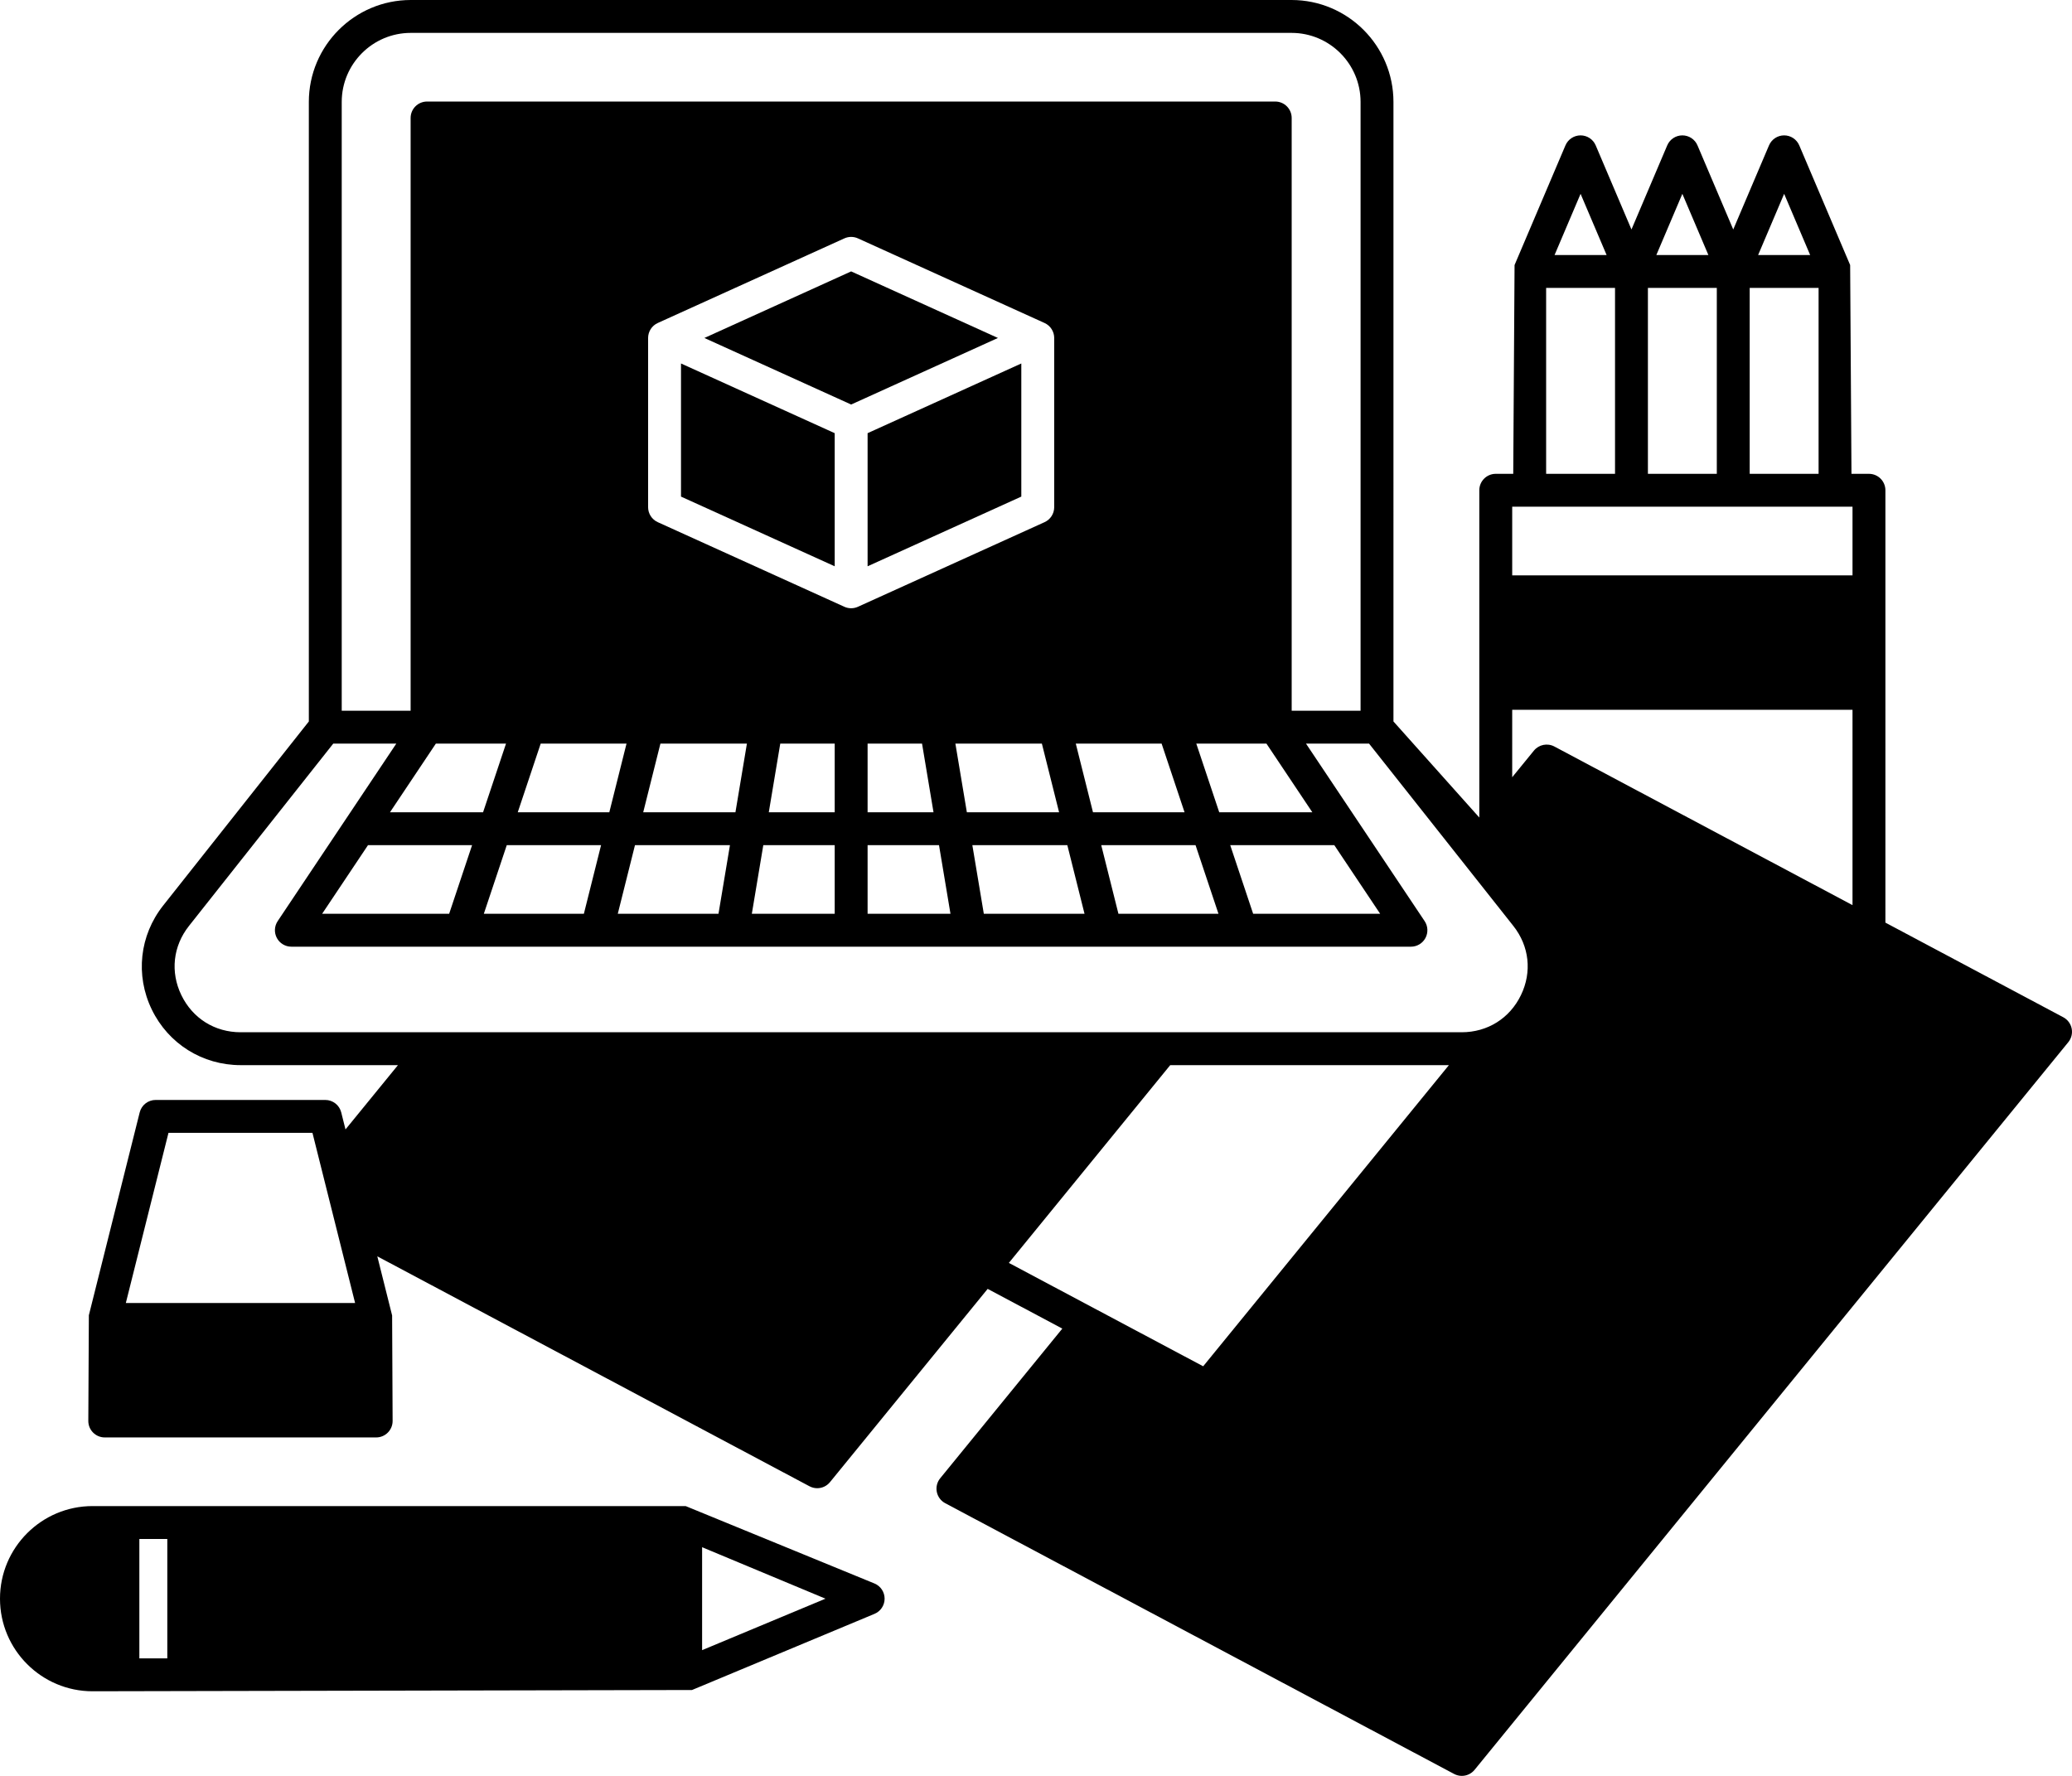 <svg xmlns="http://www.w3.org/2000/svg" enable-background="new 0 0 504 432" viewBox="0 0 504 432" id="designer">
  <path d="M212.718,385.202l-45.935-18.833H22.511C10.099,366.369,0,376.468,0,388.88v0.026c0,12.413,10.099,22.512,22.511,22.512
		l145.813-0.309l0,0.001l0.008-0.003l44.385-18.521c1.49-0.621,2.46-2.077,2.46-3.691S214.208,385.823,212.718,385.202z
		 M40.695,403.418h-6.798v-29.049h6.798V403.418z M170.783,401.415v-25.042l30.007,12.521L170.783,401.415z"></path>
  <path d="M503.921,250.2c-0.236-1.173-0.985-2.179-2.042-2.741l-43.268-23.022V119.262c0-2.209-1.791-4-4-4h-4.253l-0.321-50.789
			l-12.376-29.107c-0.627-1.476-2.076-2.435-3.681-2.435s-3.053,0.958-3.681,2.435l-8.698,20.455l-8.698-20.455
			c-0.627-1.477-2.076-2.435-3.681-2.435s-3.054,0.958-3.681,2.435l-8.698,20.455l-8.698-20.455
			c-0.628-1.477-2.077-2.435-3.681-2.435c-1.604,0-3.054,0.959-3.681,2.435l-12.377,29.107l-0.321,50.788h-4.253
			c-2.209,0-4,1.791-4,4v79.613l-20.884-23.372V24.796C338.95,11.123,327.827,0,314.155,0H99.919
			C86.246,0,75.123,11.123,75.123,24.796v150.706l-35.431,44.773c-5.747,7.263-6.813,16.95-2.78,25.282
			c4.044,8.357,12.332,13.549,21.63,13.549h38.257l-12.758,15.637l-1.038-4.143c-0.446-1.779-2.045-3.027-3.88-3.027H37.861
			c-1.835,0-3.434,1.248-3.88,3.027l-12.379,49.397l0.012,0.003l-0.132,25.669c0,2.209,1.791,4,4,4h66.02c2.209,0,4-1.791,4-4
			l-0.12-25.672l-3.604-14.383l105.128,55.936c0.595,0.316,1.239,0.469,1.877,0.469c1.171,0,2.32-0.514,3.102-1.472l38.36-47.016
			l18.16,9.662l-29.709,36.413c-0.757,0.927-1.058,2.145-0.821,3.318c0.236,1.173,0.985,2.179,2.042,2.741l123.788,65.864
			c0.595,0.316,1.239,0.469,1.877,0.469c1.171,0,2.32-0.514,3.102-1.472L503.1,253.519
			C503.856,252.592,504.157,251.374,503.921,250.2z M40.982,275.573h35.02l10.374,41.397H30.608L40.982,275.573z M433.98,47.153
			l6.331,14.889h-12.662L433.98,47.153z M425.602,70.042h16.757v45.22h-16.757V70.042z M409.223,47.153l6.332,14.889h-12.663
			L409.223,47.153z M400.844,70.042h16.758v45.22h-16.758V70.042z M384.465,47.153l6.332,14.889h-12.662L384.465,47.153z
			 M376.087,70.042h16.757v45.22h-16.757V70.042z M83.123,24.796C83.123,15.534,90.657,8,99.919,8h214.236
			c9.261,0,16.795,7.534,16.795,16.796v148.098h-16.757V28.699c0-2.209-1.791-4-4-4H103.881c-2.209,0-4,1.791-4,4v144.194H83.123
			V24.796z M296.569,197.592l-5.579-16.698h17.065l11.158,16.698H296.569z M324.56,205.592l11.159,16.699h-30.897l-5.58-16.699
			H324.56z M228.407,205.592l2.79,16.699h-20.16v-16.699H228.407z M211.037,197.592v-16.698h13.244l2.79,16.698H211.037z
			 M208.689,147.604c-0.525,0.238-1.089,0.357-1.652,0.357s-1.127-0.119-1.652-0.357l-45.389-20.582
			c-1.43-0.648-2.348-2.072-2.348-3.643V82.214c0-1.57,0.918-2.994,2.348-3.643l45.389-20.583c1.051-0.477,2.254-0.477,3.305,0
			l45.389,20.583c1.43,0.648,2.348,2.072,2.348,3.643v41.165c0,1.57-0.918,2.994-2.348,3.643L208.689,147.604z M187.003,197.592
			l2.79-16.698h13.245v16.698H187.003z M203.037,205.592v16.699h-20.16l2.79-16.699H203.037z M94.861,197.592l11.158-16.698h17.065
			l-5.58,16.698H94.861z M114.832,205.592l-5.58,16.699H78.355l11.159-16.699H114.832z M123.267,205.592h22.94l-4.185,16.699
			h-24.335L123.267,205.592z M125.94,197.592l5.58-16.698h20.876l-4.184,16.698H125.94z M154.454,205.592h23.102l-2.79,16.699
			H150.27L154.454,205.592z M156.458,197.592l4.184-16.698h21.039l-2.79,16.698H156.458z M253.431,180.894l4.184,16.698h-22.433
			l-2.79-16.698H253.431z M259.62,205.592l4.185,16.699h-24.497l-2.79-16.699H259.62z M261.678,180.894h20.877l5.579,16.698h-22.271
			L261.678,180.894z M290.807,205.592l5.58,16.699h-24.335l-4.185-16.699H290.807z M292.665,332.361l-47.266-25.148l39.249-48.106
			h67.786L292.665,332.361z M369.96,242.074c-2.736,5.655-8.131,9.032-14.429,9.032H58.542c-6.298,0-11.692-3.377-14.429-9.033
			c-2.725-5.631-2.032-11.924,1.853-16.833l35.093-44.347h15.338l-28.852,43.175c-0.819,1.228-0.897,2.807-0.201,4.108
			c0.695,1.302,2.052,2.114,3.527,2.114h272.332c1.476,0,2.832-0.813,3.527-2.114c0.696-1.302,0.618-2.881-0.201-4.108
			l-28.852-43.175h15.337l35.094,44.347C371.993,230.149,372.686,236.442,369.96,242.074z M450.611,220.181l-72.52-38.586
			c-1.687-0.896-3.771-0.477-4.979,1.003l-5.279,6.471V172.66h82.777V220.181z M450.611,139.961h-82.777v-16.699h82.777V139.961z"></path>
  <polygon points="165.648 120.801 203.037 137.755 203.037 105.374 165.648 88.42"></polygon>
  <polygon points="207.037 66.022 171.334 82.214 207.037 98.404 242.74 82.214"></polygon>
  <polygon points="211.037 137.755 248.426 120.801 248.426 88.42 211.037 105.374"></polygon>
</svg>
